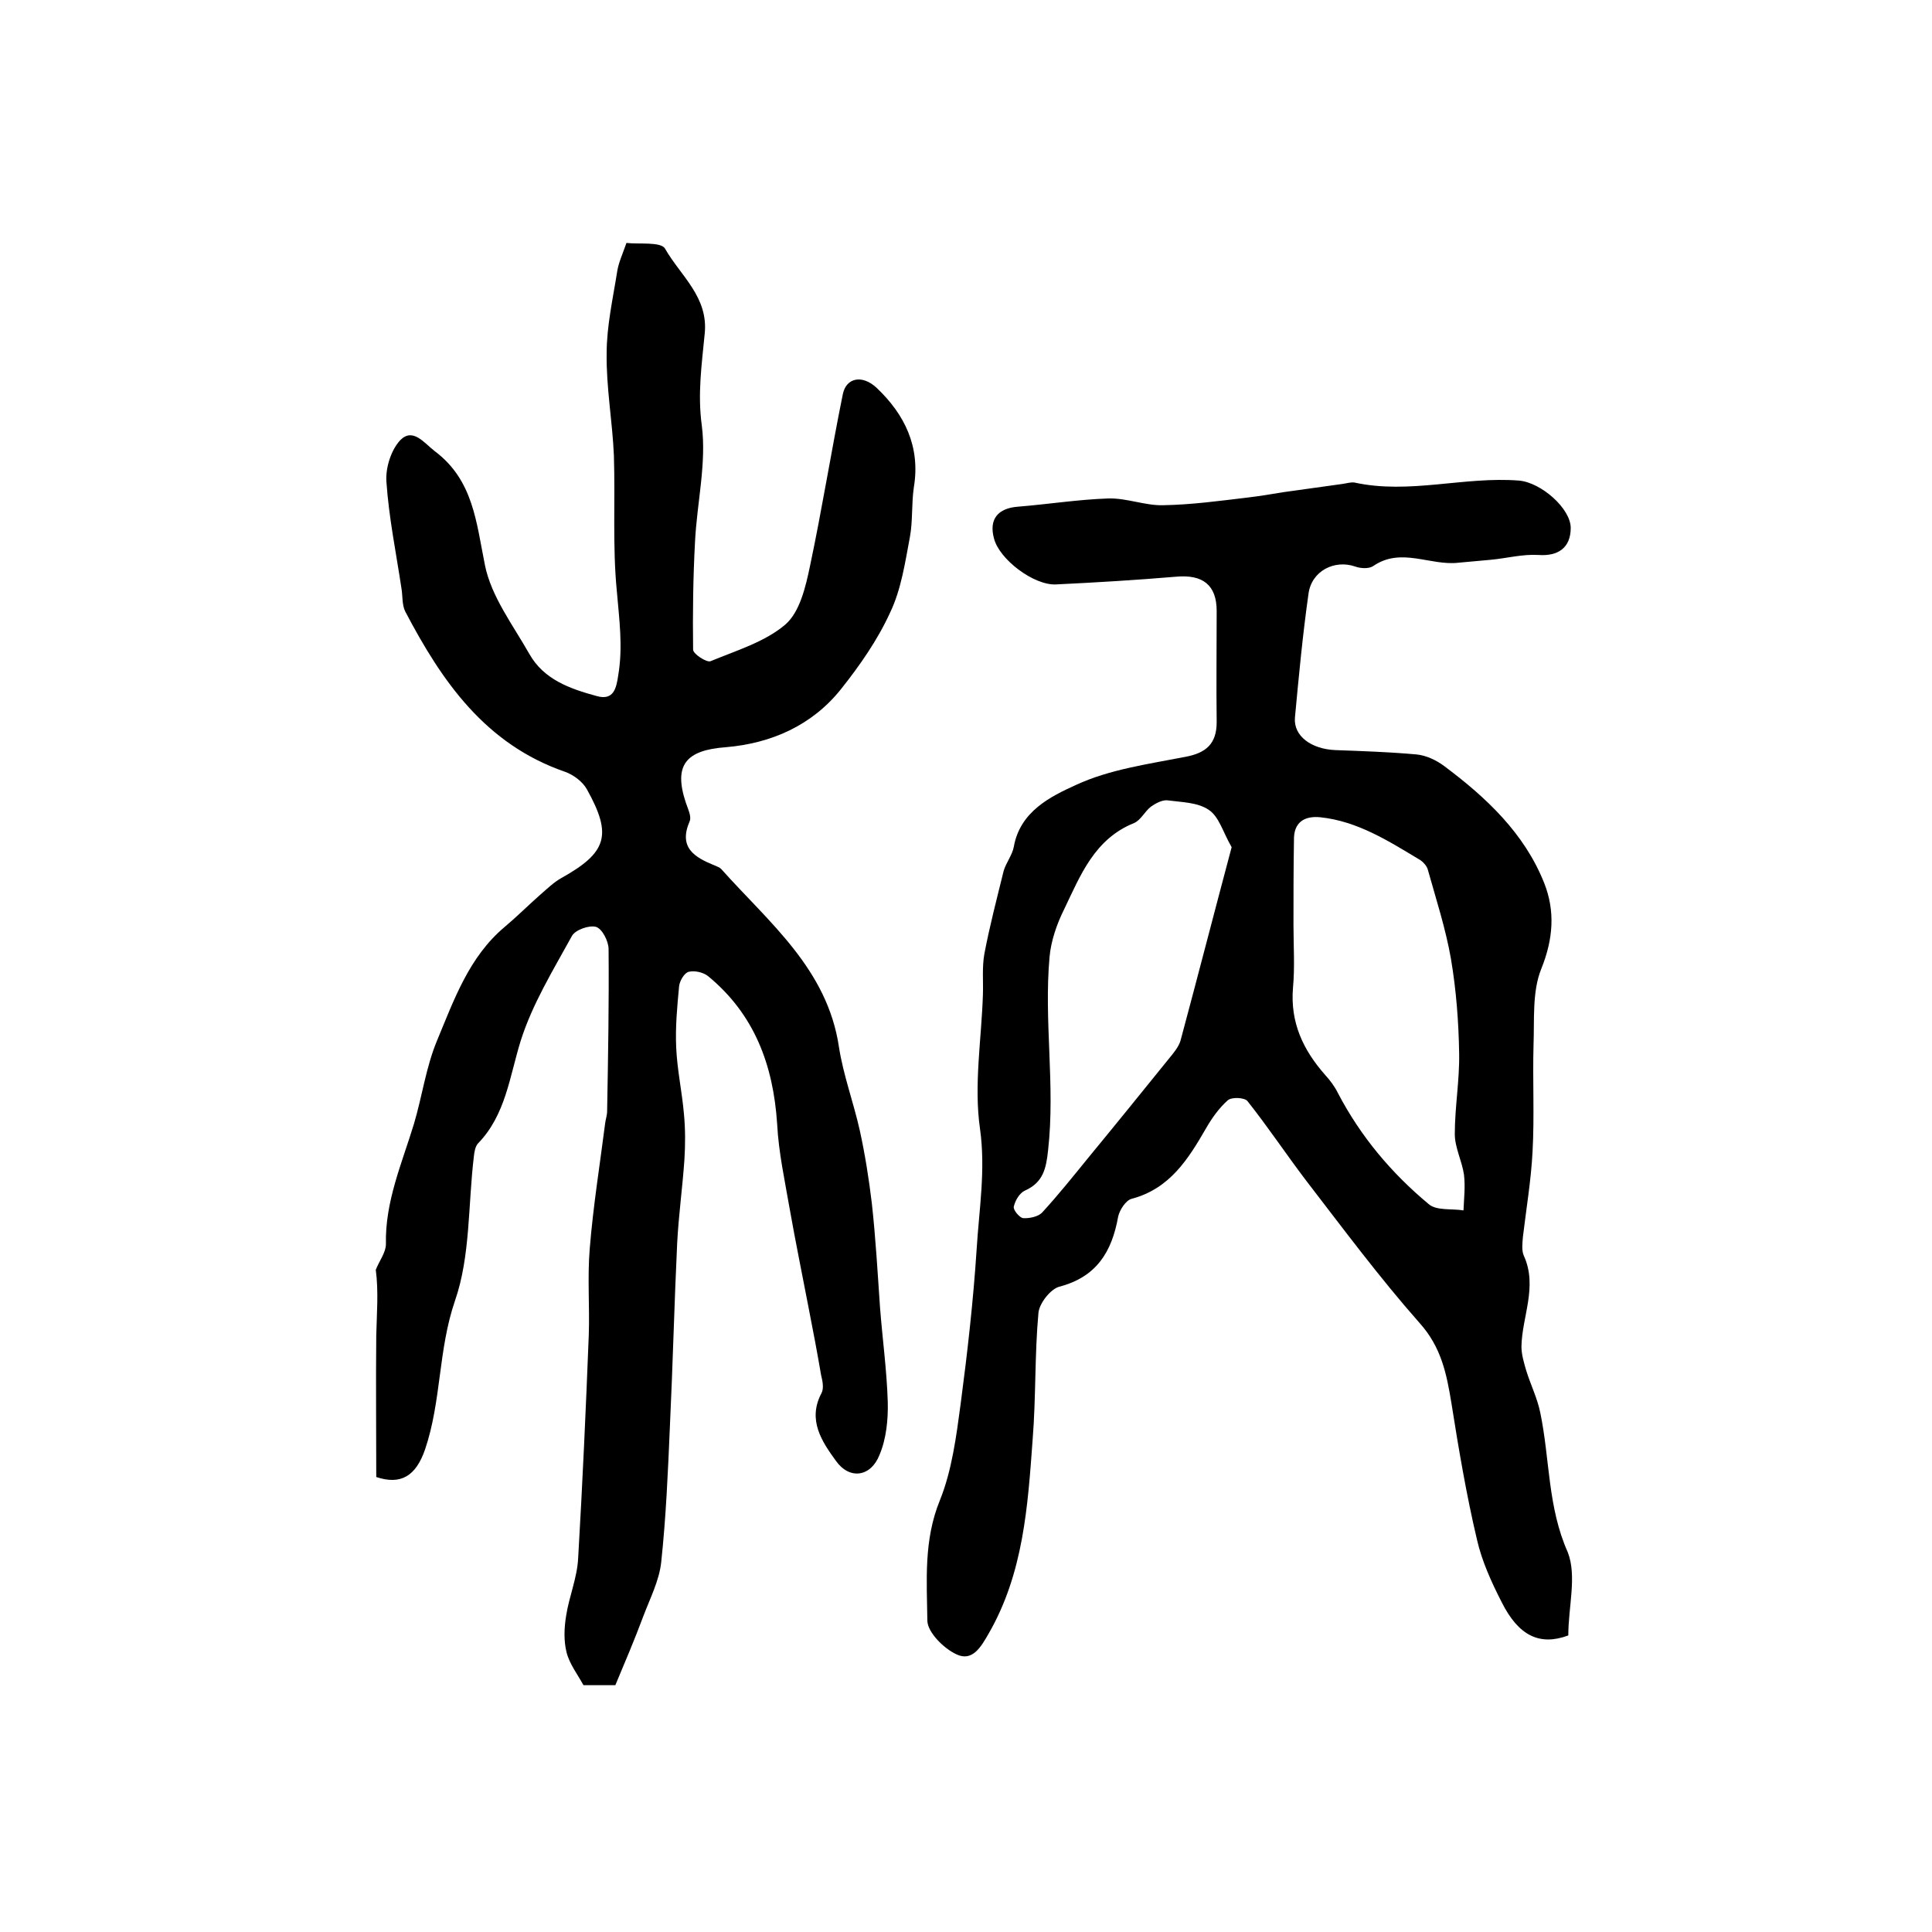 <?xml version="1.0" encoding="utf-8"?>
<!-- Generator: Adobe Illustrator 22.0.0, SVG Export Plug-In . SVG Version: 6.00 Build 0)  -->
<svg version="1.1" id="图层_1" xmlns="http://www.w3.org/2000/svg" xmlns:xlink="http://www.w3.org/1999/xlink" x="0px" y="0px"
	 viewBox="0 0 400 400" style="enable-background:new 0 0 400 400;" xml:space="preserve">
<style type="text/css">
	.st0{fill:#FFFFFF;}
</style>
<g>
	
	<path d="M324.7,338.6c-5.9,2.2-10.3,0.1-13.8-6.9c-2.1-4.1-4.1-8.5-5.1-12.9c-2.2-9.3-3.8-18.8-5.3-28.3c-1-6.1-2.1-11.6-6.6-16.6
		c-8.3-9.4-15.8-19.5-23.5-29.5c-4.1-5.4-7.9-11.1-12.1-16.4c-0.6-0.8-3.3-0.9-4.1-0.2c-1.8,1.6-3.3,3.7-4.5,5.8
		c-3.7,6.4-7.5,12.5-15.4,14.6c-1.2,0.3-2.5,2.3-2.8,3.7c-1.3,7.3-4.5,12.5-12.2,14.5c-1.8,0.5-4.1,3.4-4.3,5.4
		c-0.8,8.7-0.5,17.5-1.2,26.2c-1,13.8-1.9,27.7-9.1,40.2c-1.6,2.8-3.4,5.9-6.7,4.3c-2.6-1.2-5.9-4.5-6-6.9c-0.1-8.3-0.8-16.7,2.6-25
		c2.5-6.2,3.4-13.3,4.3-20c1.4-10.6,2.6-21.2,3.3-31.9c0.5-8.3,1.9-16.4,0.7-25c-1.3-9,0.3-18.5,0.6-27.7c0.1-2.8-0.2-5.7,0.3-8.5
		c1.1-5.8,2.6-11.5,4-17.2c0.5-1.7,1.8-3.3,2.1-5c1.3-7.3,7.6-10.4,12.9-12.8c6.9-3.2,14.9-4.3,22.6-5.8c4.3-0.8,6.5-2.7,6.5-7.2
		c-0.1-7.7,0-15.3,0-23c0-5.4-2.9-7.6-8.4-7.1c-8.3,0.7-16.6,1.2-24.9,1.6c-4.6,0.2-11.7-5.2-12.8-9.5c-1.1-4,0.8-6.3,5-6.6
		c6.2-0.5,12.5-1.5,18.7-1.7c3.8-0.1,7.6,1.5,11.3,1.4c5.9-0.1,11.7-0.9,17.6-1.6c2.5-0.3,4.9-0.7,7.3-1.1c4.1-0.6,8.1-1.1,12.2-1.7
		c0.8-0.1,1.7-0.4,2.5-0.3c11.4,2.5,22.7-1.3,34.1-0.4c4.6,0.4,10.7,5.8,10.7,9.8c0,4.1-2.6,5.9-6.7,5.6c-3.3-0.2-6.6,0.7-9.9,1
		c-2.2,0.2-4.4,0.4-6.6,0.6c-5.9,0.7-11.9-3.3-17.7,0.7c-0.9,0.6-2.6,0.5-3.7,0.1c-4.3-1.5-9.1,0.9-9.7,5.7c-1.2,8.5-2,17-2.8,25.6
		c-0.3,3.8,3.4,6.5,8.4,6.7c5.6,0.2,11.2,0.4,16.8,0.9c2,0.2,4.1,1.2,5.7,2.4c8.7,6.5,16.6,13.9,20.7,24.2
		c2.3,5.8,1.9,11.6-0.6,17.8c-1.9,4.7-1.4,10.5-1.6,15.8c-0.2,7.3,0.2,14.7-0.2,22c-0.3,5.9-1.3,11.8-2,17.7
		c-0.1,1.3-0.3,2.8,0.2,3.9c2.9,6.4-0.4,12.6-0.5,18.8c0,1.6,0.5,3.3,1,5c0.9,2.9,2.3,5.7,2.9,8.7c2,9.6,1.5,19.5,5.7,28.9
		C326.5,326.3,324.7,332.7,324.7,338.6z M267.8,191.5C267.8,191.5,267.8,191.5,267.8,191.5c0,4.3,0.3,8.7-0.1,13
		c-0.6,7.2,2.1,12.9,6.7,18.1c1,1.1,1.9,2.3,2.6,3.7c4.7,9,11.1,16.6,18.8,23c1.6,1.4,4.8,0.9,7.2,1.3c0.1-2.5,0.4-4.9,0.1-7.4
		c-0.4-2.8-1.9-5.6-1.9-8.4c0-5.6,1-11.1,0.9-16.7c-0.1-6.5-0.6-13.1-1.7-19.6c-1.1-6.3-3.1-12.4-4.8-18.5c-0.2-0.7-0.9-1.5-1.5-1.9
		c-6.5-3.9-13-8.1-20.8-8.9c-3.2-0.3-5.5,1-5.4,4.8C267.8,179.9,267.8,185.7,267.8,191.5z M255,175.4c-1.8-3.1-2.6-6.3-4.7-7.7
		c-2.3-1.6-5.6-1.6-8.6-2c-1.1-0.1-2.4,0.6-3.4,1.3c-1.3,1-2.1,2.8-3.5,3.4c-8.2,3.3-11.1,10.8-14.5,17.9c-1.5,3-2.7,6.5-3,9.8
		c-1.2,13.3,1.2,26.6-0.3,40c-0.4,3.8-1,6.7-4.8,8.4c-1.1,0.5-2,2-2.3,3.3c-0.2,0.7,1.2,2.3,1.9,2.4c1.3,0.1,3.2-0.3,4-1.2
		c3.4-3.7,6.5-7.6,9.6-11.4c5.6-6.8,11.1-13.6,16.6-20.4c0.9-1.1,2-2.4,2.4-3.7C248,202.1,251.4,188.9,255,175.4z"/>
	<path d="M127.4,348.9c-2.4,0-4.4,0-6.6,0c-1.2-2.2-2.9-4.4-3.5-6.8c-0.6-2.4-0.5-5-0.1-7.5c0.6-4,2.3-7.9,2.5-12
		c0.9-15.4,1.6-30.8,2.2-46.2c0.2-5.9-0.3-11.9,0.2-17.9c0.7-8.7,2.1-17.4,3.2-26c0.1-0.8,0.4-1.6,0.4-2.5
		c0.2-11.2,0.4-22.3,0.3-33.5c0-1.6-1.3-4.2-2.6-4.6c-1.4-0.4-4.3,0.6-5,1.9c-3.9,7.1-8.2,14.1-10.6,21.7
		c-2.3,7.4-3.1,15.3-8.8,21.2c-0.6,0.6-0.8,1.8-0.9,2.8c-1.2,10-0.7,20.6-3.9,29.8c-3.5,10.2-2.8,20.8-6.2,30.8
		c-1.9,5.5-5,7.4-10.1,5.7c0-9.8-0.1-19.5,0-29.3c0.1-4.5,0.5-9.1-0.1-13.6c0.7-1.8,2.1-3.6,2.1-5.3c-0.2-8.8,3.3-16.7,5.8-24.9
		c1.7-5.7,2.5-11.8,4.8-17.3c3.5-8.4,6.6-17.3,14-23.5c2.5-2.1,4.9-4.5,7.4-6.7c1.4-1.2,2.7-2.5,4.3-3.4c9.5-5.3,10.6-8.9,5.3-18.4
		c-0.9-1.6-2.8-3-4.5-3.6c-16.5-5.7-25.5-18.7-33.1-33.2c-0.7-1.4-0.5-3.2-0.8-4.9c-1.1-7.3-2.6-14.6-3.1-22c-0.2-2.9,1-6.6,2.9-8.6
		c2.6-2.6,4.9,0.6,7.1,2.3c8,6,8.6,14.7,10.4,23.6c1.3,6.5,5.8,12.4,9.2,18.4c3,5.3,8.4,7.2,13.9,8.7c3.5,1,4.1-1.5,4.5-4.3
		c1-5.9,0.2-11.6-0.3-17.5c-0.9-9.3-0.3-18.6-0.6-28c-0.3-7-1.6-14.1-1.5-21.1c0-5.7,1.3-11.4,2.2-17.1c0.3-1.8,1.1-3.5,1.9-5.8
		c2.6,0.3,7.2-0.3,8,1.2c3.2,5.6,9,10,8.2,17.6c-0.6,6.3-1.5,12.4-0.6,19c1,7.8-1,16-1.4,24c-0.4,7.4-0.5,14.9-0.4,22.4
		c0,0.9,2.8,2.7,3.6,2.4c5.3-2.2,11.3-4,15.5-7.6c3-2.6,4.2-7.8,5.1-12.1c2.5-11.8,4.4-23.8,6.8-35.6c0.7-3.4,4-4.1,7-1.3
		c5.8,5.5,9.1,12.2,7.7,20.6c-0.5,3.4-0.2,6.9-0.8,10.2c-1,5.3-1.8,10.9-4.1,15.7c-2.6,5.7-6.3,11-10.2,15.9
		c-6,7.5-14.4,11.2-23.8,12c-8.3,0.6-10.9,3.7-8.3,11.5c0.4,1.2,1.2,2.8,0.8,3.8c-2.4,5.5,1,7.5,5.2,9.2c0.5,0.2,1,0.4,1.3,0.7
		c9.9,11.1,22,20.7,24.4,36.9c0.9,5.8,3,11.4,4.3,17.2c1.1,5,1.9,10.1,2.5,15.1c0.8,7.2,1.2,14.4,1.7,21.6c0.5,6.5,1.4,13,1.6,19.5
		c0.1,3.7-0.3,7.7-1.7,11c-1.8,4.6-6.2,5.2-9,1.3c-2.9-4-6-8.5-3-14.1c0.5-1,0.2-2.5-0.1-3.7c-0.8-4.7-1.7-9.4-2.6-14
		c-1.3-6.8-2.7-13.6-3.9-20.4c-1-5.8-2.3-11.7-2.6-17.6c-0.8-12.2-4.7-22.7-14.3-30.6c-1-0.8-2.8-1.2-4-0.9c-0.9,0.2-1.9,1.9-2,3
		c-0.4,4.2-0.8,8.5-0.6,12.7c0.2,4.6,1.2,9.1,1.6,13.7c0.3,3.1,0.3,6.3,0.1,9.5c-0.4,5.8-1.2,11.5-1.5,17.3
		c-0.6,12.6-0.9,25.2-1.5,37.8c-0.4,9.4-0.8,18.8-1.8,28.2c-0.4,3.8-2.3,7.5-3.7,11.2C131.3,339.7,129.4,344.1,127.4,348.9z"/>
	
	
</g>
</svg>
